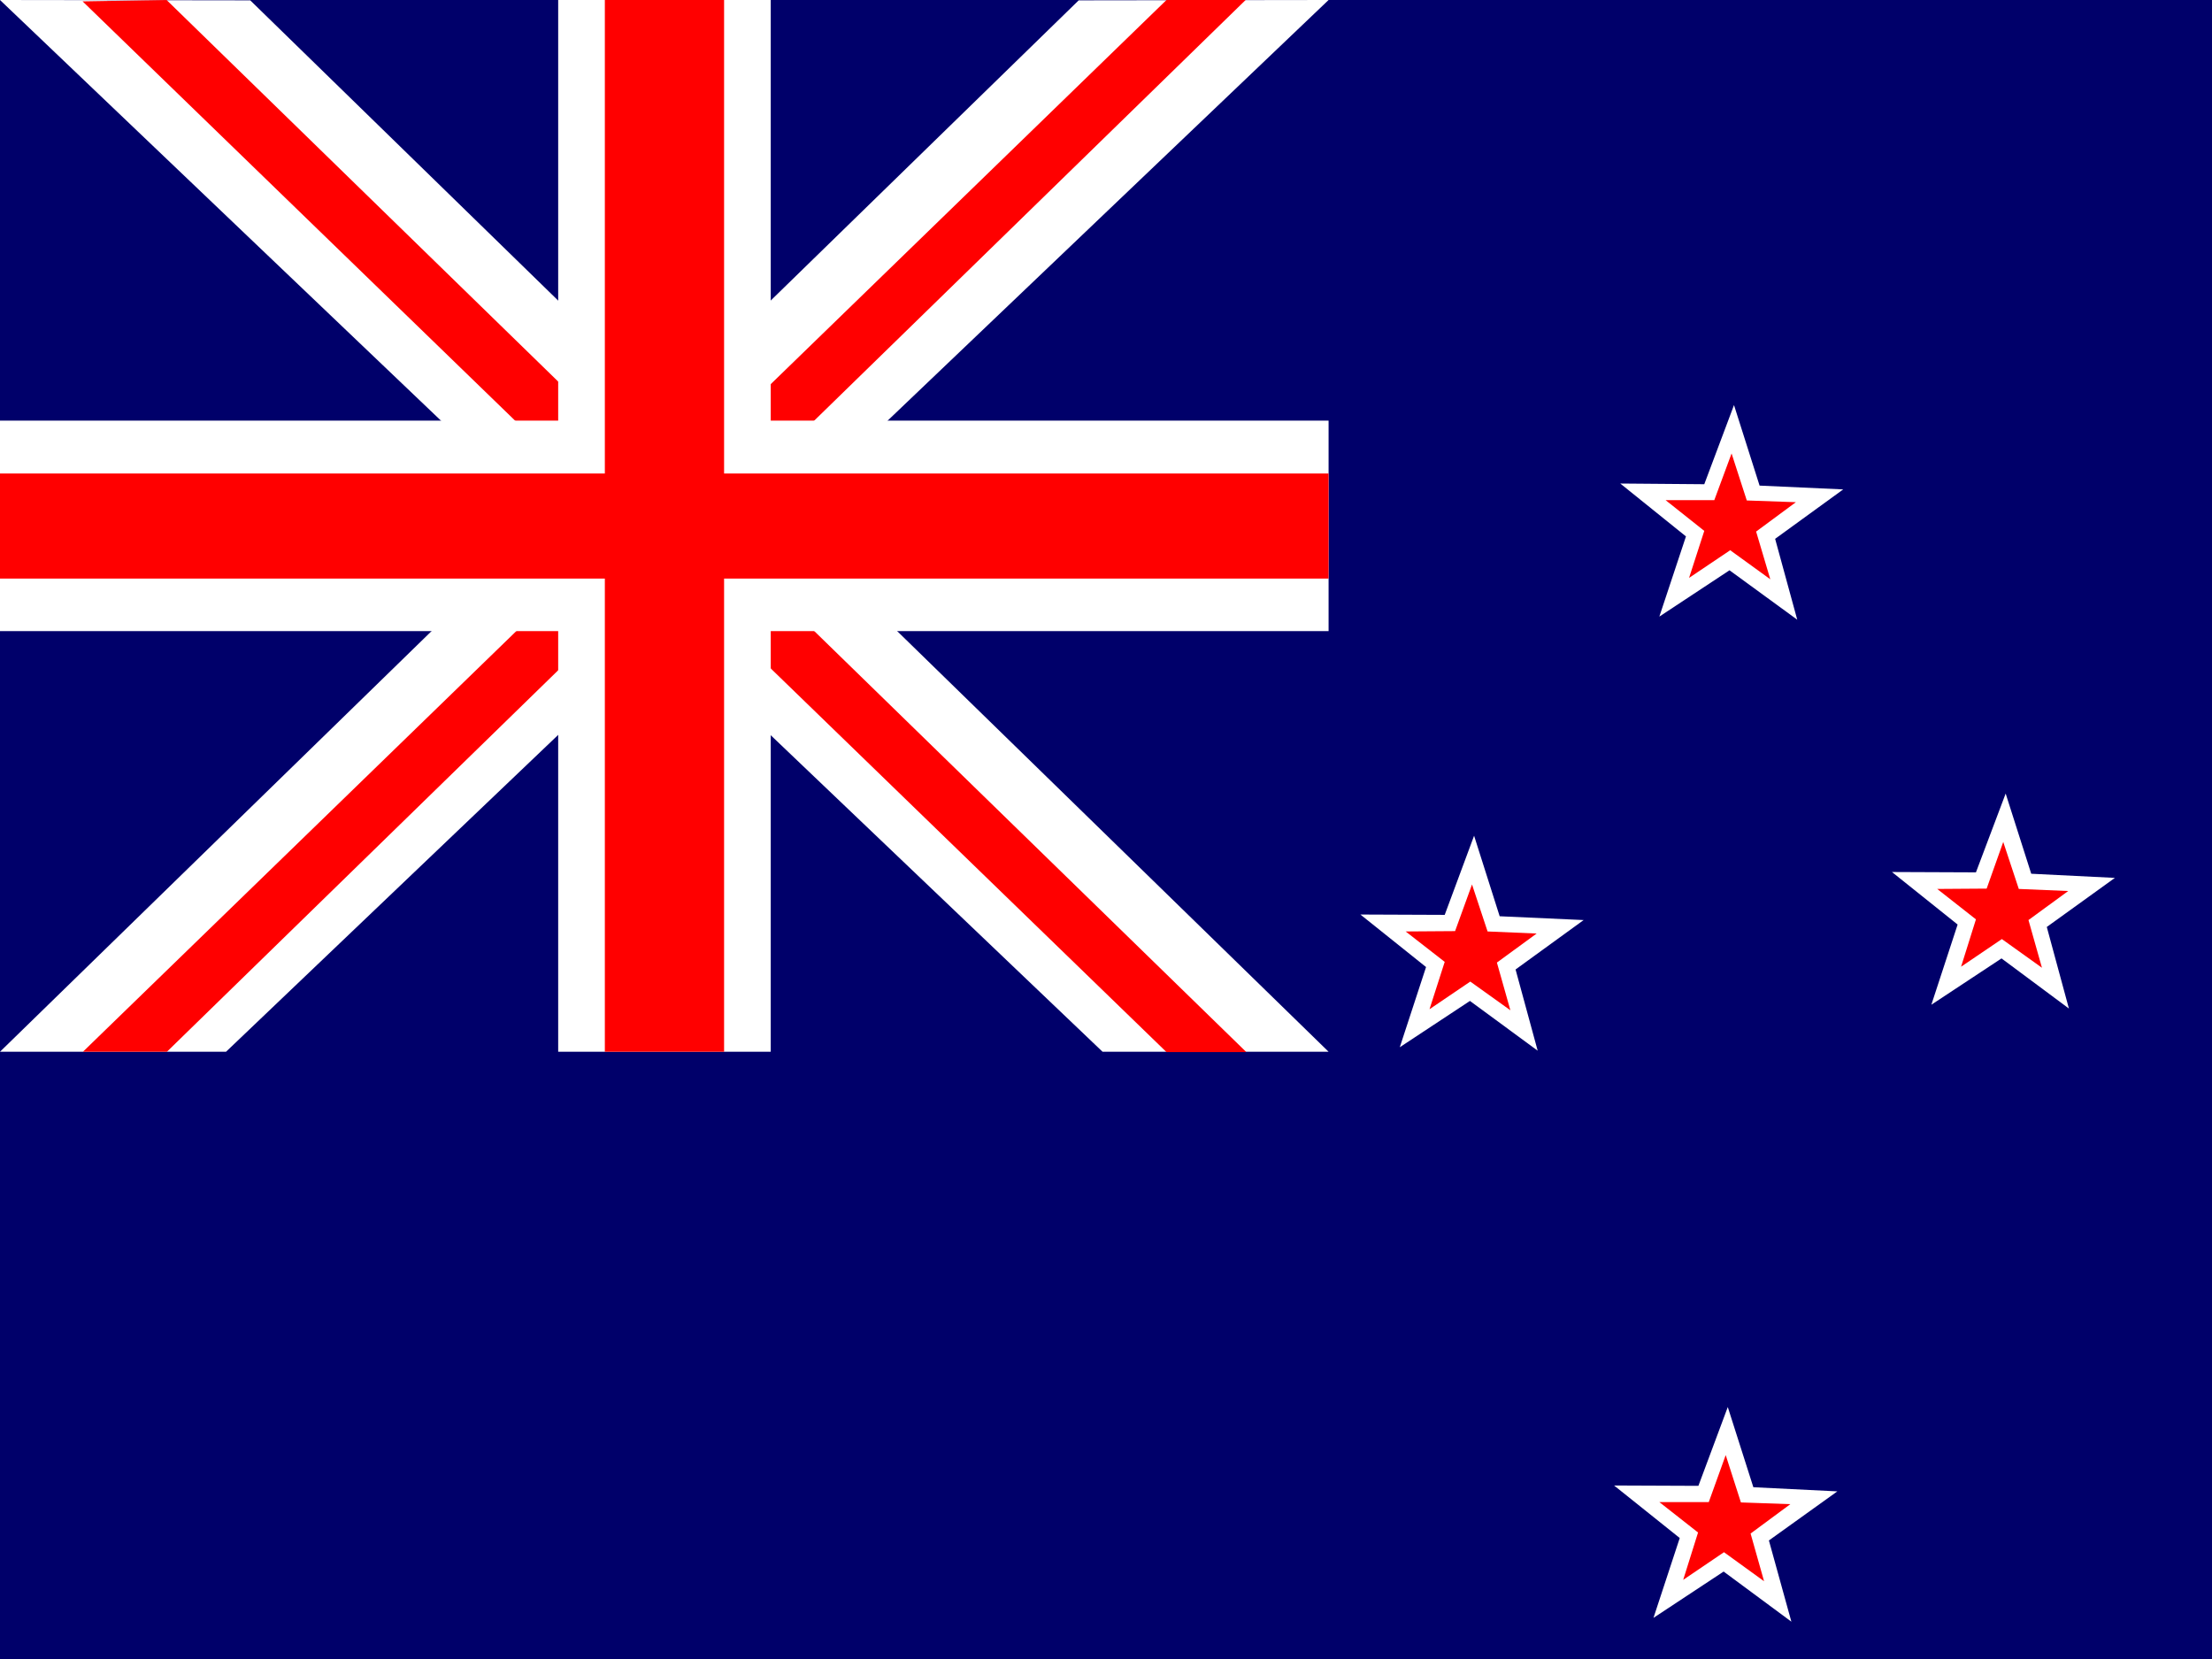 <?xml version="1.0"?>
<svg xmlns="http://www.w3.org/2000/svg" height="480" width="640"><g fill-rule="evenodd" stroke-width="1pt"><path fill="#00006a" d="M0 0h640v480H0z"/><path d="M0 0l319 304.3h65.4L72.4.1 0 0z" fill="#fff"/><path d="M360.5 304.3L48.2 0 23.9.4l313.6 304h23z" fill="red"/><path d="M384.4 0l-319 304.3H0L312.1.1l72.3-.1z" fill="#fff"/><path d="M360.4 0L48.3 304.3H24L337.5 0h23z" fill="red"/><path fill="#fff" d="M161.5 0H223v304.3h-61.5z"/><path fill="#fff" d="M0 121.7h384.4v60.9H0z"/><path fill="red" d="M175 0h34.5v304.3H175z"/><path fill="red" d="M0 137h384.4v30.4H0z"/><path fill="#fff" d="M520 179.3L500.4 165l-20.3 13.4 7.7-23.2-19-15.3 24.3.2 8.6-22.9 7.4 23.3 24.2 1.1-19.7 14.3z"/><path fill="red" d="M512.2 167.6l-11.6-8.4-11.9 8 4.4-13.6-11.2-8.9H496l5-13.5 4.4 13.6 14.2.5-11.5 8.5z"/><path fill="#fff" d="M444.9 304l-19.6-14.4L405 303l7.6-23.2-19-15.2 24.4.1 8.5-22.9 7.4 23.3 24.3 1.1-19.7 14.3z"/><path fill="red" d="M437 292.3l-11.6-8.3-11.8 8 4.4-13.7-11.3-8.8 14.3-.1 4.9-13.5 4.5 13.6 14.2.6-11.5 8.4z"/><path fill="#fff" d="M598.6 291.8l-19.5-14.5-20.3 13.4 7.6-23.2-19-15.2 24.3.1 8.6-22.8 7.4 23.2 24.2 1.2-19.7 14.2z"/><path fill="red" d="M590.8 280l-11.6-8.3-11.8 8 4.3-13.7-11.2-8.8 14.3-.1 4.8-13.5 4.5 13.6 14.3.6-11.5 8.4z"/><g><path fill="#fff" d="M518.3 469.2l-19.6-14.5-20.3 13.4L486 445l-19-15.2 24.4.1 8.5-22.8 7.4 23.2 24.3 1.2-19.8 14.2z"/><path fill="red" d="M510.4 457.5l-11.6-8.4-11.8 8 4.3-13.7-11.2-8.8h14.3l4.9-13.6 4.4 13.7 14.3.5-11.5 8.5z"/></g></g></svg>
